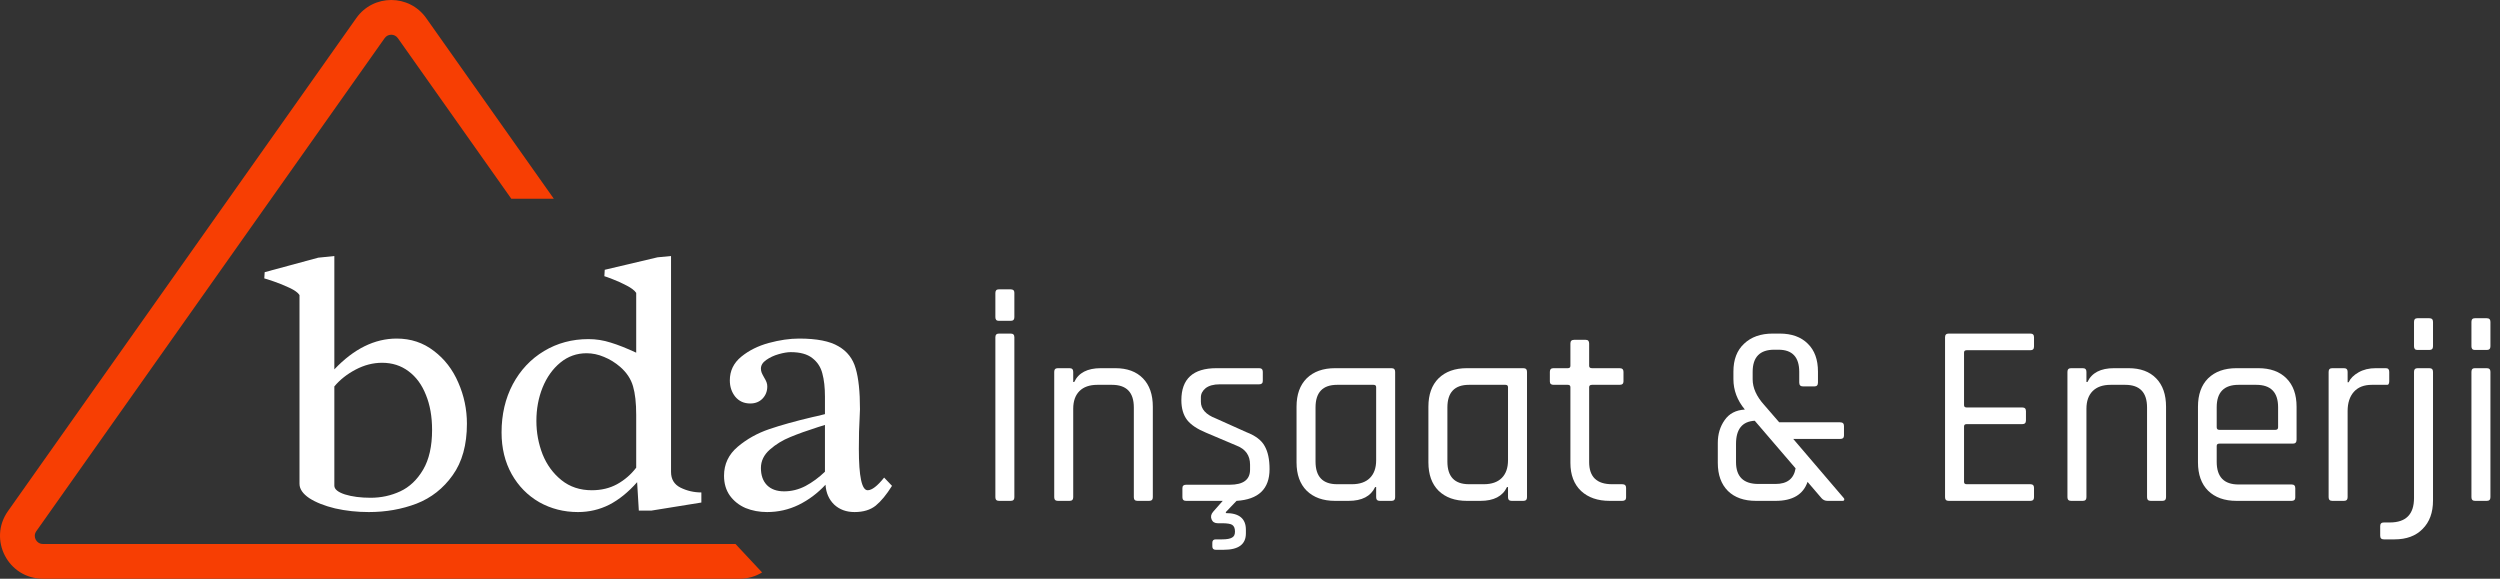 <svg width="216" height="50" viewBox="0 0 216 50" fill="none" xmlns="http://www.w3.org/2000/svg">
<rect x="0" y="0" width="216" height="50" fill="#333333" stroke="none"/>
<path fill-rule="evenodd" clip-rule="evenodd" d="M44.177 17.171L34.374 3.296C34.096 2.901 33.511 2.901 33.233 3.296L3.135 45.898C2.807 46.361 3.139 47 3.706 47H63.546L65.844 49.458C65.292 49.798 64.634 50 63.901 50H3.706C0.706 50 -1.047 46.617 0.684 44.166L30.782 1.565C32.256 -0.522 35.351 -0.522 36.825 1.565L47.85 17.171H44.177Z" fill="#F73E03"/>
<path d="M25.877 25.496C25.748 25.285 25.456 25.074 25.003 24.863C24.55 24.651 24.108 24.472 23.677 24.324C23.245 24.176 22.965 24.086 22.835 24.054L22.868 23.516L27.495 22.264L28.887 22.121V31.914C30.569 30.139 32.365 29.252 34.274 29.252C35.493 29.252 36.561 29.606 37.478 30.314C38.405 31.011 39.112 31.925 39.597 33.055C40.093 34.185 40.342 35.369 40.342 36.605C40.342 38.432 39.932 39.916 39.112 41.057C38.303 42.198 37.262 43.017 35.989 43.514C34.717 43.999 33.341 44.242 31.863 44.242C30.85 44.242 29.879 44.137 28.951 43.926C28.034 43.704 27.29 43.408 26.718 43.038C26.158 42.658 25.877 42.246 25.877 41.802V25.496ZM28.887 41.961C28.887 42.267 29.194 42.521 29.809 42.721C30.424 42.911 31.162 43.007 32.025 43.007C32.931 43.007 33.783 42.822 34.582 42.452C35.38 42.082 36.038 41.459 36.556 40.582C37.073 39.705 37.332 38.559 37.332 37.143C37.332 35.992 37.154 34.983 36.798 34.117C36.453 33.24 35.952 32.559 35.294 32.073C34.646 31.587 33.886 31.344 33.012 31.344C32.236 31.344 31.475 31.539 30.731 31.93C29.987 32.321 29.372 32.807 28.887 33.388V41.961Z" fill="white"/>
<path d="M54.968 25.306C54.827 25.095 54.552 24.884 54.142 24.672C53.743 24.461 53.35 24.282 52.961 24.134C52.584 23.986 52.336 23.896 52.217 23.864L52.249 23.31L56.812 22.232L57.977 22.121V40.772C57.977 41.406 58.252 41.86 58.802 42.135C59.363 42.41 59.962 42.547 60.598 42.547V43.419L56.278 44.116H55.194L55.048 41.66C54.283 42.526 53.479 43.175 52.638 43.609C51.797 44.031 50.896 44.242 49.936 44.242C48.717 44.242 47.601 43.957 46.587 43.387C45.584 42.806 44.791 41.998 44.208 40.962C43.626 39.916 43.335 38.717 43.335 37.365C43.335 35.812 43.658 34.423 44.306 33.198C44.963 31.972 45.864 31.016 47.007 30.329C48.151 29.643 49.429 29.299 50.842 29.299C51.5 29.299 52.142 29.4 52.767 29.601C53.393 29.791 54.126 30.081 54.968 30.472V25.306ZM54.968 35.844C54.968 34.819 54.876 33.995 54.693 33.372C54.509 32.738 54.137 32.178 53.576 31.692C53.145 31.323 52.681 31.037 52.185 30.837C51.689 30.625 51.187 30.52 50.68 30.52C49.828 30.52 49.073 30.789 48.415 31.328C47.757 31.867 47.245 32.585 46.878 33.483C46.522 34.37 46.344 35.332 46.344 36.367C46.344 37.37 46.522 38.332 46.878 39.251C47.245 40.16 47.789 40.904 48.512 41.485C49.235 42.066 50.108 42.357 51.133 42.357C51.953 42.357 52.681 42.182 53.317 41.834C53.965 41.475 54.515 40.999 54.968 40.408V35.844Z" fill="white"/>
<path d="M71.276 34.275C71.276 33.483 71.201 32.812 71.05 32.263C70.91 31.713 70.618 31.27 70.176 30.932C69.745 30.594 69.125 30.425 68.316 30.425C68.035 30.425 67.69 30.483 67.28 30.599C66.87 30.715 66.509 30.884 66.196 31.106C65.894 31.317 65.743 31.566 65.743 31.851C65.743 31.967 65.765 32.083 65.808 32.199C65.851 32.305 65.921 32.442 66.018 32.611C66.115 32.77 66.185 32.907 66.228 33.023C66.272 33.14 66.293 33.261 66.293 33.388C66.293 33.81 66.153 34.164 65.873 34.45C65.603 34.724 65.252 34.861 64.821 34.861C64.282 34.861 63.85 34.666 63.526 34.275C63.214 33.884 63.057 33.414 63.057 32.865C63.057 32.041 63.386 31.36 64.044 30.821C64.702 30.282 65.495 29.886 66.423 29.632C67.361 29.379 68.235 29.252 69.044 29.252C70.564 29.252 71.697 29.474 72.441 29.918C73.196 30.351 73.692 30.99 73.93 31.835C74.178 32.669 74.302 33.842 74.302 35.353L74.27 36.145C74.259 36.377 74.243 36.763 74.221 37.302C74.21 37.841 74.205 38.337 74.205 38.791C74.205 41.168 74.458 42.357 74.965 42.357C75.332 42.357 75.807 41.992 76.389 41.263L77.069 41.977C76.594 42.737 76.125 43.308 75.661 43.688C75.197 44.058 74.588 44.242 73.833 44.242C73.121 44.242 72.533 44.026 72.069 43.593C71.616 43.149 71.368 42.579 71.325 41.881C70.635 42.621 69.858 43.202 68.995 43.624C68.143 44.036 67.237 44.242 66.277 44.242C65.608 44.242 64.988 44.126 64.416 43.894C63.855 43.651 63.403 43.292 63.057 42.816C62.723 42.341 62.556 41.77 62.556 41.105C62.556 40.101 62.95 39.267 63.737 38.601C64.524 37.936 65.43 37.429 66.455 37.08C67.48 36.731 68.731 36.383 70.209 36.034C70.338 36.013 70.694 35.928 71.276 35.781V34.275ZM71.276 36.715C71.115 36.768 70.91 36.832 70.662 36.906C69.734 37.202 68.941 37.487 68.283 37.761C67.625 38.026 67.037 38.385 66.52 38.839C66.002 39.293 65.743 39.827 65.743 40.439C65.743 41.063 65.916 41.554 66.261 41.913C66.617 42.272 67.113 42.452 67.749 42.452C68.386 42.452 69.001 42.299 69.594 41.992C70.187 41.675 70.748 41.263 71.276 40.756V36.715Z" fill="white"/>
<path d="M87.641 29.136V42.96C87.641 43.17 87.536 43.275 87.326 43.275H86.315C86.105 43.275 86 43.17 86 42.96V29.136C86 28.926 86.105 28.821 86.315 28.821H87.326C87.536 28.821 87.641 28.926 87.641 29.136ZM86 27.405V25.315C86 25.105 86.097 25 86.292 25H87.326C87.536 25 87.641 25.097 87.641 25.292V27.405C87.641 27.615 87.536 27.72 87.326 27.72H86.292C86.097 27.72 86 27.615 86 27.405Z" fill="white"/>
<path d="M92.411 43.275H91.4C91.19 43.275 91.085 43.17 91.085 42.96V32.126C91.085 31.916 91.19 31.811 91.4 31.811H92.411C92.621 31.811 92.726 31.916 92.726 32.126V33.002H92.816C93.19 32.208 93.954 31.811 95.108 31.811H96.367C97.386 31.811 98.18 32.103 98.75 32.688C99.319 33.272 99.604 34.089 99.604 35.138V42.96C99.604 43.17 99.499 43.275 99.289 43.275H98.278C98.068 43.275 97.963 43.17 97.963 42.96V35.205C97.963 33.901 97.334 33.249 96.075 33.249H94.816C94.142 33.249 93.625 33.429 93.265 33.789C92.906 34.149 92.726 34.658 92.726 35.318V42.96C92.726 43.17 92.621 43.275 92.411 43.275Z" fill="white"/>
<path d="M105.914 44.331C107.068 44.331 107.645 44.811 107.645 45.77V46.085C107.645 47.029 107.008 47.501 105.734 47.501H105.037C104.843 47.501 104.745 47.403 104.745 47.209V46.894C104.745 46.699 104.843 46.602 105.037 46.602H105.577C105.997 46.602 106.289 46.549 106.454 46.444C106.618 46.354 106.701 46.19 106.701 45.95V45.905C106.701 45.635 106.618 45.448 106.454 45.343C106.304 45.253 106.012 45.208 105.577 45.208H105.217C104.948 45.208 104.768 45.096 104.678 44.871C104.588 44.646 104.633 44.429 104.813 44.219L105.644 43.275H102.475C102.265 43.275 102.16 43.17 102.16 42.96V42.173C102.16 41.979 102.265 41.881 102.475 41.881H106.251C107.42 41.881 108.005 41.447 108.005 40.577V40.15C108.005 39.356 107.622 38.809 106.858 38.509L104.206 37.386C103.442 37.071 102.895 36.704 102.565 36.284C102.235 35.849 102.07 35.28 102.07 34.576C102.07 32.733 103.082 31.811 105.105 31.811H108.791C109.001 31.811 109.106 31.916 109.106 32.126V32.912C109.106 33.107 109.001 33.205 108.791 33.205H105.397C104.858 33.205 104.446 33.317 104.161 33.542C103.891 33.767 103.756 34.029 103.756 34.328V34.711C103.756 35.34 104.183 35.819 105.037 36.149L107.69 37.34C108.469 37.64 108.994 38.037 109.263 38.532C109.548 39.026 109.69 39.693 109.69 40.532C109.69 42.241 108.739 43.155 106.836 43.275L105.914 44.241V44.331Z" fill="white"/>
<path d="M116.517 43.275H115.348C114.314 43.275 113.497 42.983 112.898 42.398C112.313 41.814 112.021 40.997 112.021 39.948V35.138C112.021 34.089 112.313 33.272 112.898 32.688C113.497 32.103 114.314 31.811 115.348 31.811H120.226C120.436 31.811 120.54 31.916 120.54 32.126V42.96C120.54 43.17 120.436 43.275 120.226 43.275H119.214C119.004 43.275 118.9 43.17 118.9 42.96V42.084H118.81C118.435 42.878 117.671 43.275 116.517 43.275ZM118.9 39.768V33.452C118.9 33.317 118.825 33.249 118.675 33.249H115.528C114.284 33.249 113.662 33.901 113.662 35.205V39.881C113.662 41.184 114.284 41.836 115.528 41.836H116.809C117.483 41.836 118 41.656 118.36 41.297C118.72 40.937 118.9 40.428 118.9 39.768Z" fill="white"/>
<path d="M127.91 43.275H126.741C125.707 43.275 124.89 42.983 124.291 42.398C123.706 41.814 123.414 40.997 123.414 39.948V35.138C123.414 34.089 123.706 33.272 124.291 32.688C124.89 32.103 125.707 31.811 126.741 31.811H131.619C131.828 31.811 131.933 31.916 131.933 32.126V42.96C131.933 43.17 131.828 43.275 131.619 43.275H130.607C130.397 43.275 130.292 43.17 130.292 42.96V42.084H130.202C129.828 42.878 129.063 43.275 127.91 43.275ZM130.292 39.768V33.452C130.292 33.317 130.217 33.249 130.068 33.249H126.921C125.677 33.249 125.055 33.901 125.055 35.205V39.881C125.055 41.184 125.677 41.836 126.921 41.836H128.202C128.876 41.836 129.393 41.656 129.753 41.297C130.112 40.937 130.292 40.428 130.292 39.768Z" fill="white"/>
<path d="M135.459 33.249H134.222C134.013 33.249 133.908 33.152 133.908 32.957V32.126C133.908 31.916 134.013 31.811 134.222 31.811H135.459C135.608 31.811 135.683 31.744 135.683 31.609V29.675C135.683 29.466 135.788 29.361 135.998 29.361H137.01C137.204 29.361 137.302 29.466 137.302 29.675V31.609C137.302 31.744 137.384 31.811 137.549 31.811H139.932C140.157 31.811 140.269 31.916 140.269 32.126V32.957C140.269 33.152 140.157 33.249 139.932 33.249H137.549C137.384 33.249 137.302 33.317 137.302 33.452V39.925C137.302 41.199 137.961 41.836 139.28 41.836H140.157C140.381 41.836 140.494 41.941 140.494 42.151V42.983C140.494 43.177 140.381 43.275 140.157 43.275H139.078C138.044 43.275 137.219 42.99 136.605 42.421C135.991 41.836 135.683 41.027 135.683 39.993V33.452C135.683 33.317 135.608 33.249 135.459 33.249Z" fill="white"/>
<path d="M151.925 41.814H153.408C154.412 41.814 154.989 41.364 155.139 40.465L151.61 36.352C150.531 36.411 149.992 37.078 149.992 38.352V39.925C149.992 41.184 150.636 41.814 151.925 41.814ZM153.408 43.275H151.722C150.688 43.275 149.879 42.99 149.295 42.421C148.71 41.836 148.418 41.027 148.418 39.993V38.262C148.418 37.513 148.613 36.861 149.003 36.307C149.392 35.737 149.977 35.43 150.756 35.385C150.097 34.591 149.767 33.714 149.767 32.755V32.103C149.767 31.069 150.074 30.267 150.688 29.698C151.303 29.113 152.127 28.821 153.161 28.821H153.768C154.802 28.821 155.611 29.113 156.196 29.698C156.78 30.267 157.072 31.069 157.072 32.103V33.047C157.072 33.272 156.975 33.384 156.78 33.384H155.769C155.559 33.384 155.454 33.272 155.454 33.047V32.126C155.454 30.852 154.854 30.215 153.656 30.215H153.296C152.052 30.215 151.43 30.852 151.43 32.126V32.778C151.43 33.512 151.76 34.246 152.419 34.98L153.723 36.486H158.983C159.208 36.486 159.32 36.591 159.32 36.801V37.633C159.32 37.828 159.208 37.925 158.983 37.925H154.937L159.298 43.028C159.343 43.072 159.358 43.125 159.343 43.185C159.328 43.245 159.283 43.275 159.208 43.275H157.904C157.694 43.275 157.522 43.2 157.387 43.05L156.173 41.634C155.799 42.728 154.877 43.275 153.408 43.275Z" fill="white"/>
<path d="M175.425 43.275H168.366C168.157 43.275 168.052 43.17 168.052 42.96V29.136C168.052 28.926 168.157 28.821 168.366 28.821H175.425C175.634 28.821 175.739 28.926 175.739 29.136V29.945C175.739 30.155 175.634 30.26 175.425 30.26H169.917C169.768 30.26 169.693 30.327 169.693 30.462V35.003C169.693 35.138 169.768 35.205 169.917 35.205H174.728C174.938 35.205 175.042 35.31 175.042 35.52V36.329C175.042 36.539 174.938 36.644 174.728 36.644H169.917C169.768 36.644 169.693 36.711 169.693 36.846V41.634C169.693 41.769 169.768 41.836 169.917 41.836H175.425C175.634 41.836 175.739 41.941 175.739 42.151V42.96C175.739 43.17 175.634 43.275 175.425 43.275Z" fill="white"/>
<path d="M179.953 43.275H178.942C178.732 43.275 178.627 43.17 178.627 42.96V32.126C178.627 31.916 178.732 31.811 178.942 31.811H179.953C180.163 31.811 180.268 31.916 180.268 32.126V33.002H180.358C180.732 32.208 181.497 31.811 182.651 31.811H183.909C184.928 31.811 185.723 32.103 186.292 32.688C186.862 33.272 187.146 34.089 187.146 35.138V42.96C187.146 43.17 187.041 43.275 186.832 43.275H185.82C185.61 43.275 185.505 43.17 185.505 42.96V35.205C185.505 33.901 184.876 33.249 183.617 33.249H182.358C181.684 33.249 181.167 33.429 180.807 33.789C180.448 34.149 180.268 34.658 180.268 35.318V42.96C180.268 43.17 180.163 43.275 179.953 43.275Z" fill="white"/>
<path d="M197.997 43.275H193.232C192.198 43.275 191.381 42.983 190.781 42.398C190.197 41.814 189.905 40.997 189.905 39.948V35.138C189.905 34.089 190.197 33.272 190.781 32.688C191.381 32.103 192.198 31.811 193.232 31.811H195.12C196.154 31.811 196.963 32.103 197.547 32.688C198.132 33.272 198.424 34.089 198.424 35.138V37.992C198.424 38.217 198.319 38.33 198.109 38.33H191.748C191.598 38.33 191.523 38.397 191.523 38.532V39.903C191.523 41.207 192.153 41.859 193.411 41.859H197.997C198.207 41.859 198.312 41.964 198.312 42.173V42.983C198.312 43.177 198.207 43.275 197.997 43.275ZM191.748 37.138H196.603C196.753 37.138 196.828 37.063 196.828 36.913V35.183C196.828 33.894 196.199 33.249 194.94 33.249H193.411C192.153 33.249 191.523 33.894 191.523 35.183V36.913C191.523 37.063 191.598 37.138 191.748 37.138Z" fill="white"/>
<path d="M202.519 43.275H201.508C201.298 43.275 201.193 43.17 201.193 42.96V32.126C201.193 31.916 201.298 31.811 201.508 31.811H202.519C202.729 31.811 202.834 31.916 202.834 32.126V33.025H202.924C203.074 32.695 203.358 32.41 203.778 32.171C204.198 31.931 204.692 31.811 205.262 31.811H206.138C206.333 31.811 206.43 31.916 206.43 32.126V32.957C206.43 33.062 206.408 33.145 206.363 33.205C206.318 33.249 206.243 33.264 206.138 33.249H204.924C204.25 33.249 203.733 33.452 203.373 33.856C203.014 34.261 202.834 34.816 202.834 35.52V42.96C202.834 43.17 202.729 43.275 202.519 43.275Z" fill="white"/>
<path d="M208.571 29.923V27.81C208.571 27.6 208.669 27.495 208.864 27.495H209.898C210.107 27.495 210.212 27.6 210.212 27.81V29.923C210.212 30.133 210.107 30.237 209.898 30.237H208.864C208.669 30.237 208.571 30.133 208.571 29.923ZM206.885 46.602H205.964C205.754 46.602 205.649 46.497 205.649 46.287V45.455C205.649 45.245 205.754 45.141 205.964 45.141H206.481C207.875 45.141 208.571 44.436 208.571 43.028V32.126C208.571 31.916 208.676 31.811 208.886 31.811H209.898C210.107 31.811 210.212 31.916 210.212 32.126V43.252C210.212 44.286 209.913 45.103 209.313 45.702C208.729 46.302 207.919 46.602 206.885 46.602Z" fill="white"/>
<path d="M213.532 29.923V27.81C213.532 27.6 213.63 27.495 213.825 27.495H214.859C215.068 27.495 215.173 27.6 215.173 27.81V29.923C215.173 30.133 215.068 30.237 214.859 30.237H213.825C213.63 30.237 213.532 30.133 213.532 29.923ZM213.532 42.96V32.126C213.532 31.916 213.63 31.811 213.825 31.811H214.859C215.068 31.811 215.173 31.916 215.173 32.126V42.96C215.173 43.17 215.068 43.275 214.859 43.275H213.847C213.637 43.275 213.532 43.17 213.532 42.96Z" fill="white"/>
</svg>
